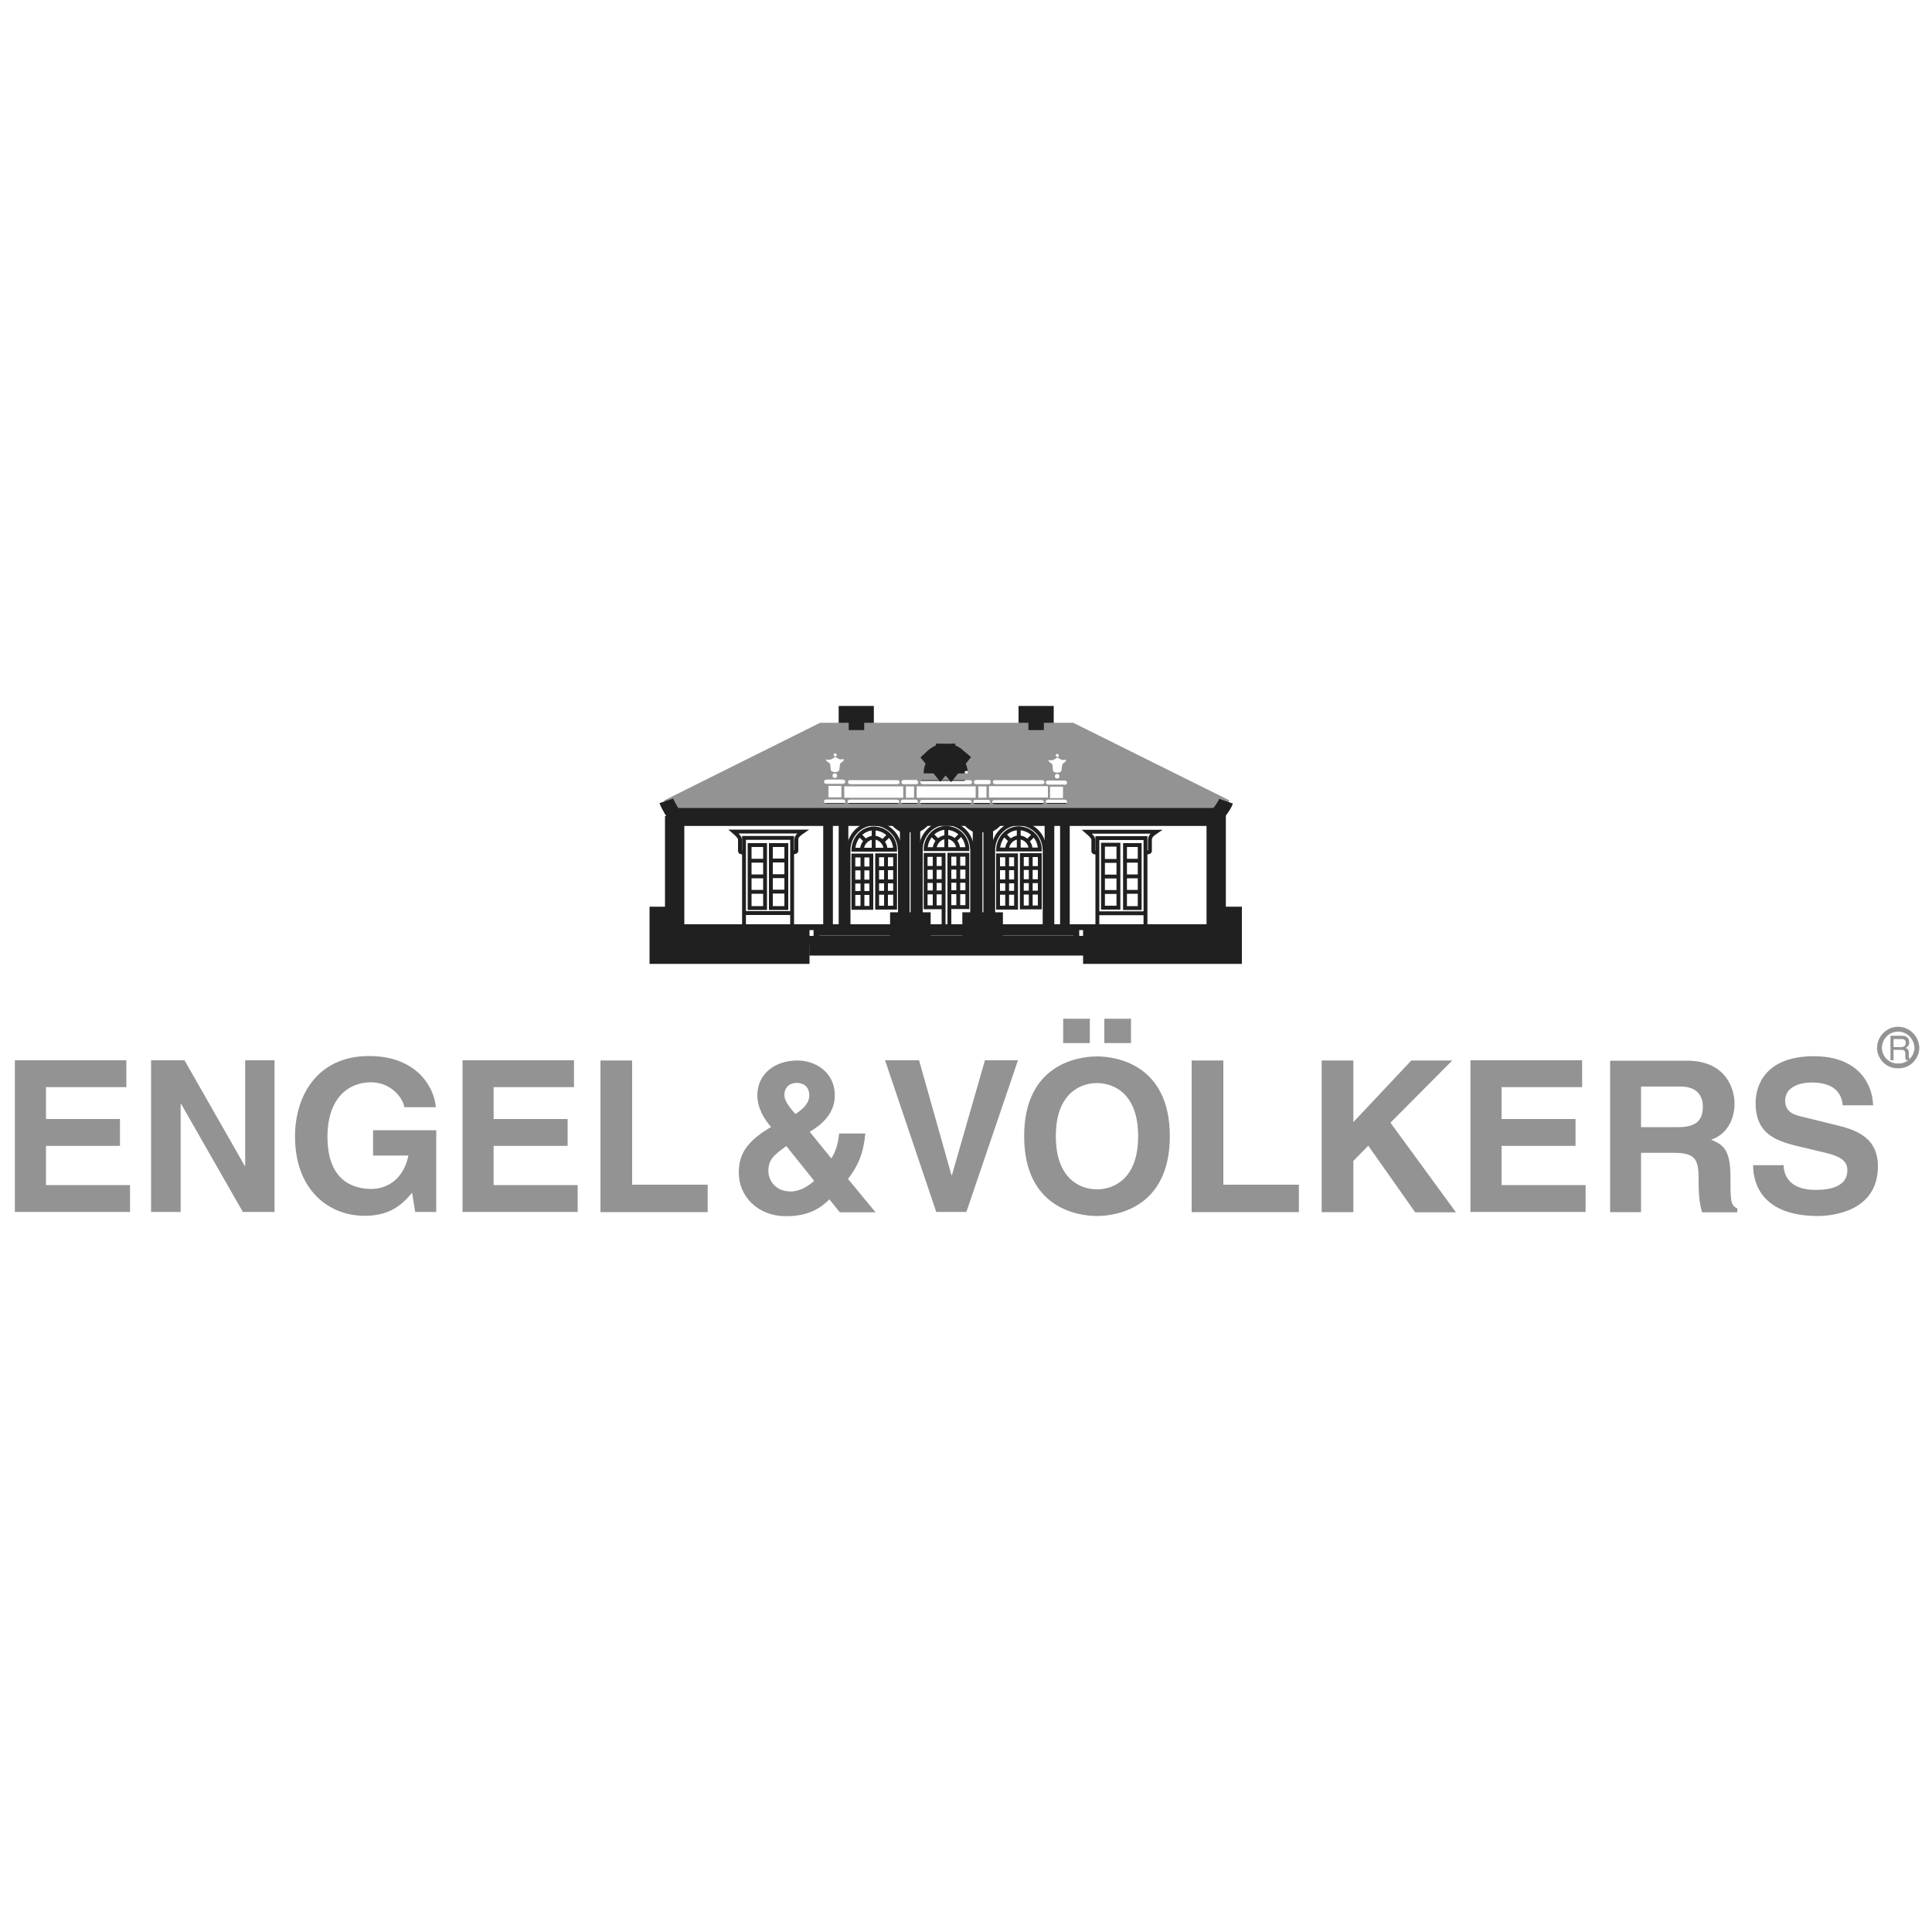 <?xml version="1.0" encoding="UTF-8"?>
<svg id="Ebene_1" data-name="Ebene 1" xmlns="http://www.w3.org/2000/svg" viewBox="0 0 100 100">
  <defs>
    <style>
      .cls-1 {
        stroke-width: .5px;
      }

      .cls-1, .cls-2, .cls-3, .cls-4, .cls-5, .cls-6, .cls-7, .cls-8 {
        stroke: #202020;
      }

      .cls-1, .cls-2, .cls-3, .cls-4, .cls-5, .cls-6, .cls-7, .cls-8, .cls-9 {
        fill: none;
      }

      .cls-1, .cls-2, .cls-3, .cls-4, .cls-6, .cls-7, .cls-8 {
        stroke-miterlimit: 3.86;
      }

      .cls-2, .cls-5 {
        stroke-width: 1.02px;
      }

      .cls-3 {
        stroke-width: .2px;
      }

      .cls-10 {
        fill: #939393;
      }

      .cls-11, .cls-12 {
        fill: #202020;
      }

      .cls-4 {
        stroke-width: 2px;
      }

      .cls-6 {
        stroke-width: .75px;
      }

      .cls-12 {
        fill-rule: evenodd;
      }

      .cls-8 {
        stroke-width: .3px;
      }

      .cls-9 {
        stroke: #939393;
        stroke-miterlimit: 10;
        stroke-width: .25px;
      }
    </style>
  </defs>
  <path id="path55" class="cls-10" d="m6.55,56.27H2.38v1.65h3.83v1.39h-3.83v2.03h4.35v1.39H.77v-7.85h5.77v1.39Z"/>
  <path id="path57" class="cls-10" d="m12.68,54.88h1.53v7.85h-1.64l-3.2-5.6h-.02v5.6h-1.53v-7.85h1.73l3.12,5.47h.02v-5.47Z"/>
  <path id="path59" class="cls-10" d="m19.3,58.5h3.28v4.23h-1.09l-.16-.99c-.42.48-1.02,1.19-2.45,1.19-1.89,0-3.61-1.36-3.61-4.11,0-2.14,1.19-4.17,3.84-4.16,2.41,0,3.36,1.56,3.45,2.65h-1.64c0-.31-.56-1.29-1.72-1.29s-2.25.81-2.25,2.82c0,2.14,1.17,2.7,2.29,2.7.36,0,1.56-.14,1.9-1.73h-1.83v-1.32Z"/>
  <path id="path61" class="cls-10" d="m29.72,56.27h-4.17v1.65h3.83v1.39h-3.83v2.03h4.35v1.39h-5.96v-7.85h5.77v1.39Z"/>
  <path id="path63" class="cls-10" d="m32.72,61.32h3.91v1.42h-5.55v-7.85h1.64v6.43Z"/>
  <path id="path65" class="cls-10" d="m41.89,56.69c0,.4-.31.71-.72.97-.37-.41-.57-.72-.57-.98,0-.42.3-.63.63-.63.37,0,.66.21.66.65m2,4.33c.52-.69.8-1.3.9-2.36h-1.36c-.05.6-.21.99-.4,1.29l-1.12-1.38c.32-.19,1.3-.77,1.3-1.87,0-1.26-1.06-1.82-1.92-1.82-1.23,0-2.09.73-2.09,1.8,0,.68.38,1.27.71,1.64l-.16.1c-1.3.79-1.51,1.53-1.51,2.29,0,1.17.95,2.23,2.45,2.23,1.18,0,1.78-.42,2.24-.87l.54.67h1.85l-1.42-1.72Zm-1.75.09c-.26.24-.71.55-1.21.55-.92,0-1.16-.73-1.16-1.04,0-.62.28-.84.93-1.31l1.44,1.8Z"/>
  <path id="path67" class="cls-10" d="m50.98,54.88h1.71l-2.67,7.85h-1.56l-2.65-7.85h1.76l1.68,5.95h.02l1.71-5.95Z"/>
  <path id="path69" class="cls-10" d="m54.65,58.81c0-2.2,1.25-2.75,2.13-2.75s2.13.55,2.13,2.75-1.25,2.75-2.13,2.75-2.13-.55-2.13-2.75m-1.64,0c0,3.69,2.73,4.13,3.77,4.13s3.77-.45,3.77-4.13-2.73-4.13-3.77-4.13-3.77.45-3.77,4.13m3.4-6.08h-1.38v1.26h1.38v-1.26Zm2.13,0h-1.38v1.26h1.38v-1.26Z"/>
  <path id="path71" class="cls-10" d="m63.33,61.32h3.9v1.42h-5.55v-7.85h1.64v6.43Z"/>
  <path id="path73" class="cls-10" d="m70.05,62.74h-1.64v-7.85h1.64v3.19l3-3.19h2.12l-3.2,3.22,3.39,4.64h-2.11l-2.43-3.45-.77.79v2.66Z"/>
  <path id="path75" class="cls-10" d="m81.89,56.27h-4.17v1.65h3.83v1.39h-3.83v2.03h4.35v1.39h-5.96v-7.85h5.78v1.39Z"/>
  <path id="path77" class="cls-10" d="m84.94,58.34v-2.1h2.05c.96,0,1.15.61,1.15,1.03,0,.78-.42,1.07-1.27,1.07h-1.93Zm-1.61,4.4h1.61v-3.07h1.7c1.21,0,1.28.42,1.28,1.49,0,.81.07,1.21.18,1.59h1.82v-.21c-.35-.13-.35-.42-.35-1.56,0-1.47-.35-1.71-1-1.99.78-.26,1.21-1.01,1.21-1.87,0-.68-.38-2.22-2.47-2.22h-3.97v7.85Z"/>
  <path id="path79" class="cls-10" d="m92.32,60.32c.01.44.23,1.27,1.66,1.27.78,0,1.64-.19,1.64-1.02,0-.61-.59-.78-1.42-.97l-.84-.2c-1.27-.3-2.49-.58-2.49-2.31,0-.87.47-2.42,3.02-2.42,2.41,0,3.05,1.58,3.06,2.54h-1.57c-.04-.35-.18-1.18-1.61-1.18-.62,0-1.37.23-1.37.94,0,.61.5.74.83.82l1.91.47c1.07.26,2.06.7,2.06,2.11,0,2.36-2.41,2.57-3.1,2.57-2.87,0-3.36-1.65-3.36-2.63h1.58Z"/>
  <path id="path81" class="cls-10" d="m98.01,54.2v-.42h.4c.06,0,.1,0,.14.02.06.03.09.09.09.18,0,.08-.02.14-.07.17-.04.03-.11.05-.18.05h-.38Zm-.17.68h.17v-.54h.37c.07,0,.12,0,.15.02.06.03.08.08.09.16v.21s.02.08.02.1c0,.02,0,.03.01.04h.21v-.03s-.04-.04-.05-.08c0-.02,0-.06-.01-.11v-.17c0-.07-.02-.13-.05-.16-.02-.03-.06-.06-.11-.08.06-.03.1-.07.13-.11.03-.05.05-.11.05-.18,0-.14-.06-.24-.17-.3-.06-.03-.14-.04-.23-.04h-.57v1.25Z"/>
  <path id="path83" class="cls-9" d="m97.28,54.24c.01-.54.44-.97.97-.97.52,0,.95.43.97.97-.02.52-.45.95-.97.93-.53.02-.96-.41-.97-.93Z"/>
  <path id="path85" class="cls-2" d="m45.23,43.97h0Zm-10.31-1.73h28.05"/>
  <path id="path87" class="cls-7" d="m34.92,47.99v-5.75"/>
  <path id="path89" class="cls-1" d="m42.86,42.24v6.05m.8-6.05v5.75m10.66-5.75v5.75m.8-5.71v6"/>
  <path id="path91" class="cls-8" d="m42.26,48.6v-.32h13.45v.32m-13.83.31v-.29h14.21v.34m-13.74-7.25h13.28s-.05.52-.47.52c-.42,0-11.87,0-12.29,0-.5,0-.52-.52-.52-.52Zm20.57,6.28h-27.95"/>
  <path id="path93" class="cls-4" d="m56.06,48.89h7.22s0-.96,0-.96h-.37"/>
  <path id="path95" class="cls-2" d="m41.89,48.95h14.19"/>
  <path id="path97" class="cls-4" d="m34.97,47.93h-.35v.96s7.28,0,7.28,0"/>
  <path id="path99" class="cls-3" d="m56.82,47.27h2.49m0-3.13c.07-.03.17,0,.21-.08,0,0,0-.46,0-.59,0-.13.06-.19.1-.24.04-.05.23-.18.23-.18h-3.59s.2.17.22.21c.03.04.11.1.11.21,0,.11,0,.51,0,.59s.14.06.21.08m0,3.85v-4.61h2.49v4.61m-1.42-2.62h-.8m.82.8h-.8m.8-1.61h-.8m1.92.8h-.8m.8.8h-.8m.8-1.61h-.8m-1.12-.83h.8v3.26h-.8v-3.26Zm1.14.02h.76v3.26h-.76v-3.26Z"/>
  <path id="path101" class="cls-1" d="m46.83,42.24v5.75m.55-5.71v5.71m3.22-5.75v5.75m.55-5.75v5.75"/>
  <path id="path103" class="cls-12" d="m47.1,42.27h-.57s0,.06.04.13c.04.06.21.17.21.17h.3s.02,0,.02,0h.02s.3,0,.3,0c0,0,.17-.1.21-.17.04-.06.04-.13.04-.13h-.57Z"/>
  <path id="path105" class="cls-2" d="m47.1,42.27h-.57s0,.06.04.13c.04.06.21.17.21.17h.3s.02,0,.02,0h.02s.3,0,.3,0c0,0,.17-.1.21-.17.04-.06.04-.13.04-.13h-.57Z"/>
  <path id="path107" class="cls-12" d="m50.87,42.27h-.58s0,.06.04.13.21.17.21.17h.3s.02,0,.02,0h.02s.3,0,.3,0c0,0,.17-.1.21-.17.04-.06.04-.13.04-.13h-.57Z"/>
  <path id="path109" class="cls-2" d="m50.87,42.27h-.58s0,.06.04.13.21.17.21.17h.3s.02,0,.02,0h.02s.3,0,.3,0c0,0,.17-.1.21-.17.04-.06.04-.13.04-.13h-.57Z"/>
  <path id="path111" class="cls-11" d="m50.32,47.73h1.08v.21h-1.08v-.21Z"/>
  <path id="path113" class="cls-2" d="m50.32,47.73h1.08v.21h-1.08v-.21Z"/>
  <path id="path115" class="cls-11" d="m46.58,47.73h1.08v.21h-1.08v-.21Z"/>
  <path id="path117" class="cls-2" d="m46.58,47.73h1.08v.21h-1.08v-.21Z"/>
  <path id="path119" class="cls-2" d="m54.03,37.05h-.8v.74h.8v-.74Zm-9.31,0h-.8v.74h.8v-.74Z"/>
  <path id="path121" class="cls-7" d="m62.95,47.99v-5.8"/>
  <path id="path123" class="cls-3" d="m45.27,43.98h0Zm7.49,0h0Zm-8.15,0c.02-.35.29-.62.63-.63.32.02.6.29.59.63m-.61,0v-1.1m.8.34l-.34.34m-1.18-.34l.34.34m1.73.42c0-.74-.6-1.33-1.35-1.35-.7.01-1.28.61-1.3,1.34m1.31-1.09c-.57,0-1.04.5-1.06,1.1h2.16c0-.6-.49-1.09-1.1-1.1Zm-1.06,1.4h.93v2.71h-.93v-2.71Zm0,1.35h.93m-.93-.68h.93m-.93,1.27h.93m-.46-1.95v2.71m.76-2.71h.93v2.71h-.93v-2.71Zm0,1.35h.93m-.93-.68h.93m-.93,1.27h.93m-.47-1.95v2.71m-1.94,1.02v-4.06m2.66,4.06v-4.06m5.54.04c.02-.35.29-.62.63-.63.32.02.6.29.59.63m-.61,0v-1.1m.78.34l-.34.34m-1.18-.34l.34.34m1.73.42c0-.74-.6-1.33-1.35-1.35-.7.01-1.28.61-1.3,1.34m1.31-1.09c-.57,0-1.04.5-1.06,1.1h2.16c0-.6-.49-1.09-1.1-1.1Zm-1.06,1.4h.93v2.71h-.93v-2.71Zm0,1.35h.93m-.93-.68h.93m-.93,1.27h.93m-.46-1.95v2.71m.76-2.71h.93v2.71h-.93v-2.71Zm0,1.35h.93m-.93-.68h.93m-.93,1.27h.93m-.47-1.95v2.71m-1.94,1.02v-4.06m2.66,4.06v-4.06m-15.55,3.34h2.49m0-3.13c.07-.03.17,0,.21-.08,0,0,0-.46,0-.59,0-.13.06-.19.11-.24.04-.05.23-.18.23-.18h-3.59s.2.17.22.21c.03.04.11.1.11.21,0,.11,0,.51,0,.59,0,.09.14.06.21.08m0,3.85v-4.61h2.49v4.61m-1.4-2.62h-.8m.8.8h-.8m.8-1.61h-.8m1.9.8h-.8m.8.8h-.8m.8-1.61h-.8m-1.1-.8h.8v3.26h-.8v-3.26Zm1.1,0h.8v3.26h-.8v-3.26Zm8.47.21c.02-.35.29-.62.63-.63.32.02.6.29.59.63m-.61,0v-1.1m.76.34l-.34.34m-1.18-.34l.34.34m.45.42h0Zm1.3,0c0-.74-.6-1.33-1.35-1.35-.7.01-1.28.61-1.3,1.34m1.31-1.09c-.57,0-1.04.5-1.06,1.1h2.16c0-.6-.49-1.09-1.1-1.1Zm-1.31,5.12v-4.06m2.66,4.06v-4.06m-2.41.34h.93v2.71s-.93,0-.93,0v-2.71Zm0,1.35h.93m-.93-.68h.93m-.93,1.27h.93m-.46-1.95v2.71m.76-2.71h.93v2.71h-.93v-2.71Zm0,1.35h.93m-.93-.68h.93m-.93,1.27h.93m-.47-1.95v2.71m-.76-.02v1.01m.3-1.01v1.01"/>
  <path id="path125" class="cls-5" d="m49.22,39.68h0,0c.07.08.11.18.11.22,0,0-.76,0-.76,0,0-.04.04-.15.12-.23h0s0,0,0,0c.06-.07.15-.12.26-.12,0,0,0,0,0,0v.33-.33c.12,0,.2.06.27.13Zm.72.23h-1.95c0-.13.12-.44.35-.66l.34.42c-.08.08-.12.18-.12.23,0,0,.76,0,.76,0,0-.05-.04-.14-.11-.22l.34-.43c.25.23.38.54.38.66Z"/>
  <path id="path127" class="cls-10" d="m48.95,38.85c.63.02,1.15.53,1.14,1.18h-2.28c-.02-.65.5-1.17,1.14-1.18m6.6-1.44h-1.52v.38h-.8v-.38h-8.5v.38h-.8v-.38h-1.48l-8.07,4.02c.04.16.15.3.21.39,0,0,28.81,0,28.81,0,0,0,.1-.14.16-.24.06-.1.06-.16.06-.16l-8.05-4Zm-.82,1.61s.08.03.08.08-.03.08-.08.08-.08-.03-.08-.08.03-.08.08-.08m-.45.33s.15,0,.18,0c.03,0,.13-.05.16-.07.03-.02.07-.06.11-.06.04,0,.08.02.11.05.03.03.13.07.17.07.04,0,.13-.04.16,0,.03.04-.04.1-.07.12-.03.02-.08.06-.11.09-.02.04-.04.34-.06.37-.02.03-.15.08-.21.08-.06,0-.19-.05-.21-.08-.02-.03-.02-.35-.06-.38-.03-.03-.09-.06-.11-.08-.03-.02-.1-.08-.07-.13m.57.85c0,.07-.05.12-.12.12s-.12-.05-.12-.12.05-.12.12-.12.12.05.12.12m-3.32.2c.09,0,2.32,0,2.41,0s.13.05.13.11-.05.1-.13.1-2.32,0-2.41,0c-.09,0-.13-.05-.13-.11,0-.06.04-.1.13-.11m2.72.91h-3.05v-.59h3.05v.59Zm-3.73-.91c.07,0,.6,0,.67,0s.1.05.1.11-.04.11-.1.11-.61,0-.67,0-.1-.05-.1-.11.03-.1.1-.1m.55.91h-.42v-.59h.42v.59Zm-.56-.59v.59h-3.05v-.59h3.05Zm-2.73-.32c.09,0,2.32,0,2.41,0s.13.05.13.11-.05.1-.13.1-2.32,0-2.41,0c-.09,0-.13-.05-.13-.11,0-.06.04-.1.13-.11m-1.01,0c.07,0,.6,0,.67,0s.1.05.1.11-.04.11-.1.11-.61,0-.67,0-.1-.05-.1-.11.04-.1.1-.1m.55.91h-.42v-.59h.42v.59Zm-.56,0h-3.05v-.59h3.05v.59Zm-2.73-.91c.09,0,2.32,0,2.41,0s.13.05.13.11-.05.1-.13.1-2.32,0-2.41,0c-.09,0-.13-.05-.13-.11,0-.06.04-.1.13-.11m-.79-1.38s.08.03.08.08-.03.08-.08.08-.08-.03-.08-.08.03-.08.08-.08m-.45.33s.15,0,.18,0c.03,0,.13-.05.16-.07.03-.02.07-.06.11-.06.04,0,.08.02.11.05.03.03.13.07.17.07.04,0,.13-.04.16,0,.03.04-.04.1-.07.12-.03.02-.08.06-.11.09-.02.04-.04.34-.06.37-.02.03-.15.08-.21.08-.06,0-.19-.05-.21-.08-.02-.03-.02-.35-.06-.38-.03-.03-.09-.06-.12-.08-.03-.02-.1-.08-.07-.13m.57.85c0,.07-.05.12-.12.12s-.12-.05-.12-.12.05-.12.12-.12.12.05.12.12m-.55.2c.09,0,.75,0,.84,0s.13.05.13.11-.05.11-.13.11-.76,0-.84,0-.13-.05-.13-.11.04-.1.13-.1m.77.91h-.67v-.59h.67v.59Zm.07.32c-.08,0-.76,0-.84,0s-.13-.05-.13-.11.04-.1.13-.1.75,0,.84,0,.13.05.13.11-.05.11-.13.11m2.79,0c-.08,0-2.32,0-2.41,0-.09,0-.13-.05-.13-.11,0-.06.04-.1.13-.1.09,0,2.32,0,2.41,0s.13.05.13.11-.05.1-.13.1m.99,0c-.06,0-.61,0-.67,0s-.1-.05-.1-.11.04-.1.1-.1.6,0,.67,0,.1.05.1.11-.04.11-.1.11m2.76,0c-.08,0-2.32,0-2.41,0-.09,0-.13-.05-.13-.11,0-.06.04-.1.13-.1.09,0,2.32,0,2.41,0s.13.05.13.11-.05.1-.13.1m.99,0c-.06,0-.61,0-.67,0s-.1-.05-.1-.11.03-.1.1-.1.6,0,.67,0,.1.05.1.11-.04.11-.1.11m2.75,0c-.08,0-2.32,0-2.41,0-.09,0-.13-.05-.13-.11,0-.06.04-.1.13-.1.09,0,2.32,0,2.41,0s.13.05.13.11-.05.1-.13.1m1.2-.02c-.08,0-.76,0-.84,0s-.13-.05-.13-.11.04-.1.13-.1.75,0,.84,0,.13.05.13.11-.05.11-.13.11m-.75-.89h.67v.59h-.67v-.59Zm.75-.11c-.08,0-.76,0-.84,0s-.13-.05-.13-.11.04-.1.13-.1.75,0,.84,0,.13.05.13.11-.05.11-.13.11"/>
  <path id="path129" class="cls-2" d="m48.95,39.55v-.55c.25,0,.45.11.61.25l-.34.43c-.06-.07-.15-.13-.27-.13Zm-.27.12l-.34-.42c.15-.14.35-.25.6-.25,0,0,0,0,0,0v.55s0,0,0,0c-.11,0-.2.05-.26.12Z"/>
  <path id="path131" class="cls-6" d="m63.46,41.47c-.1.29-.47.73-.55.8m-28.42-.82c.08.24.4.75.48.83"/>
</svg>